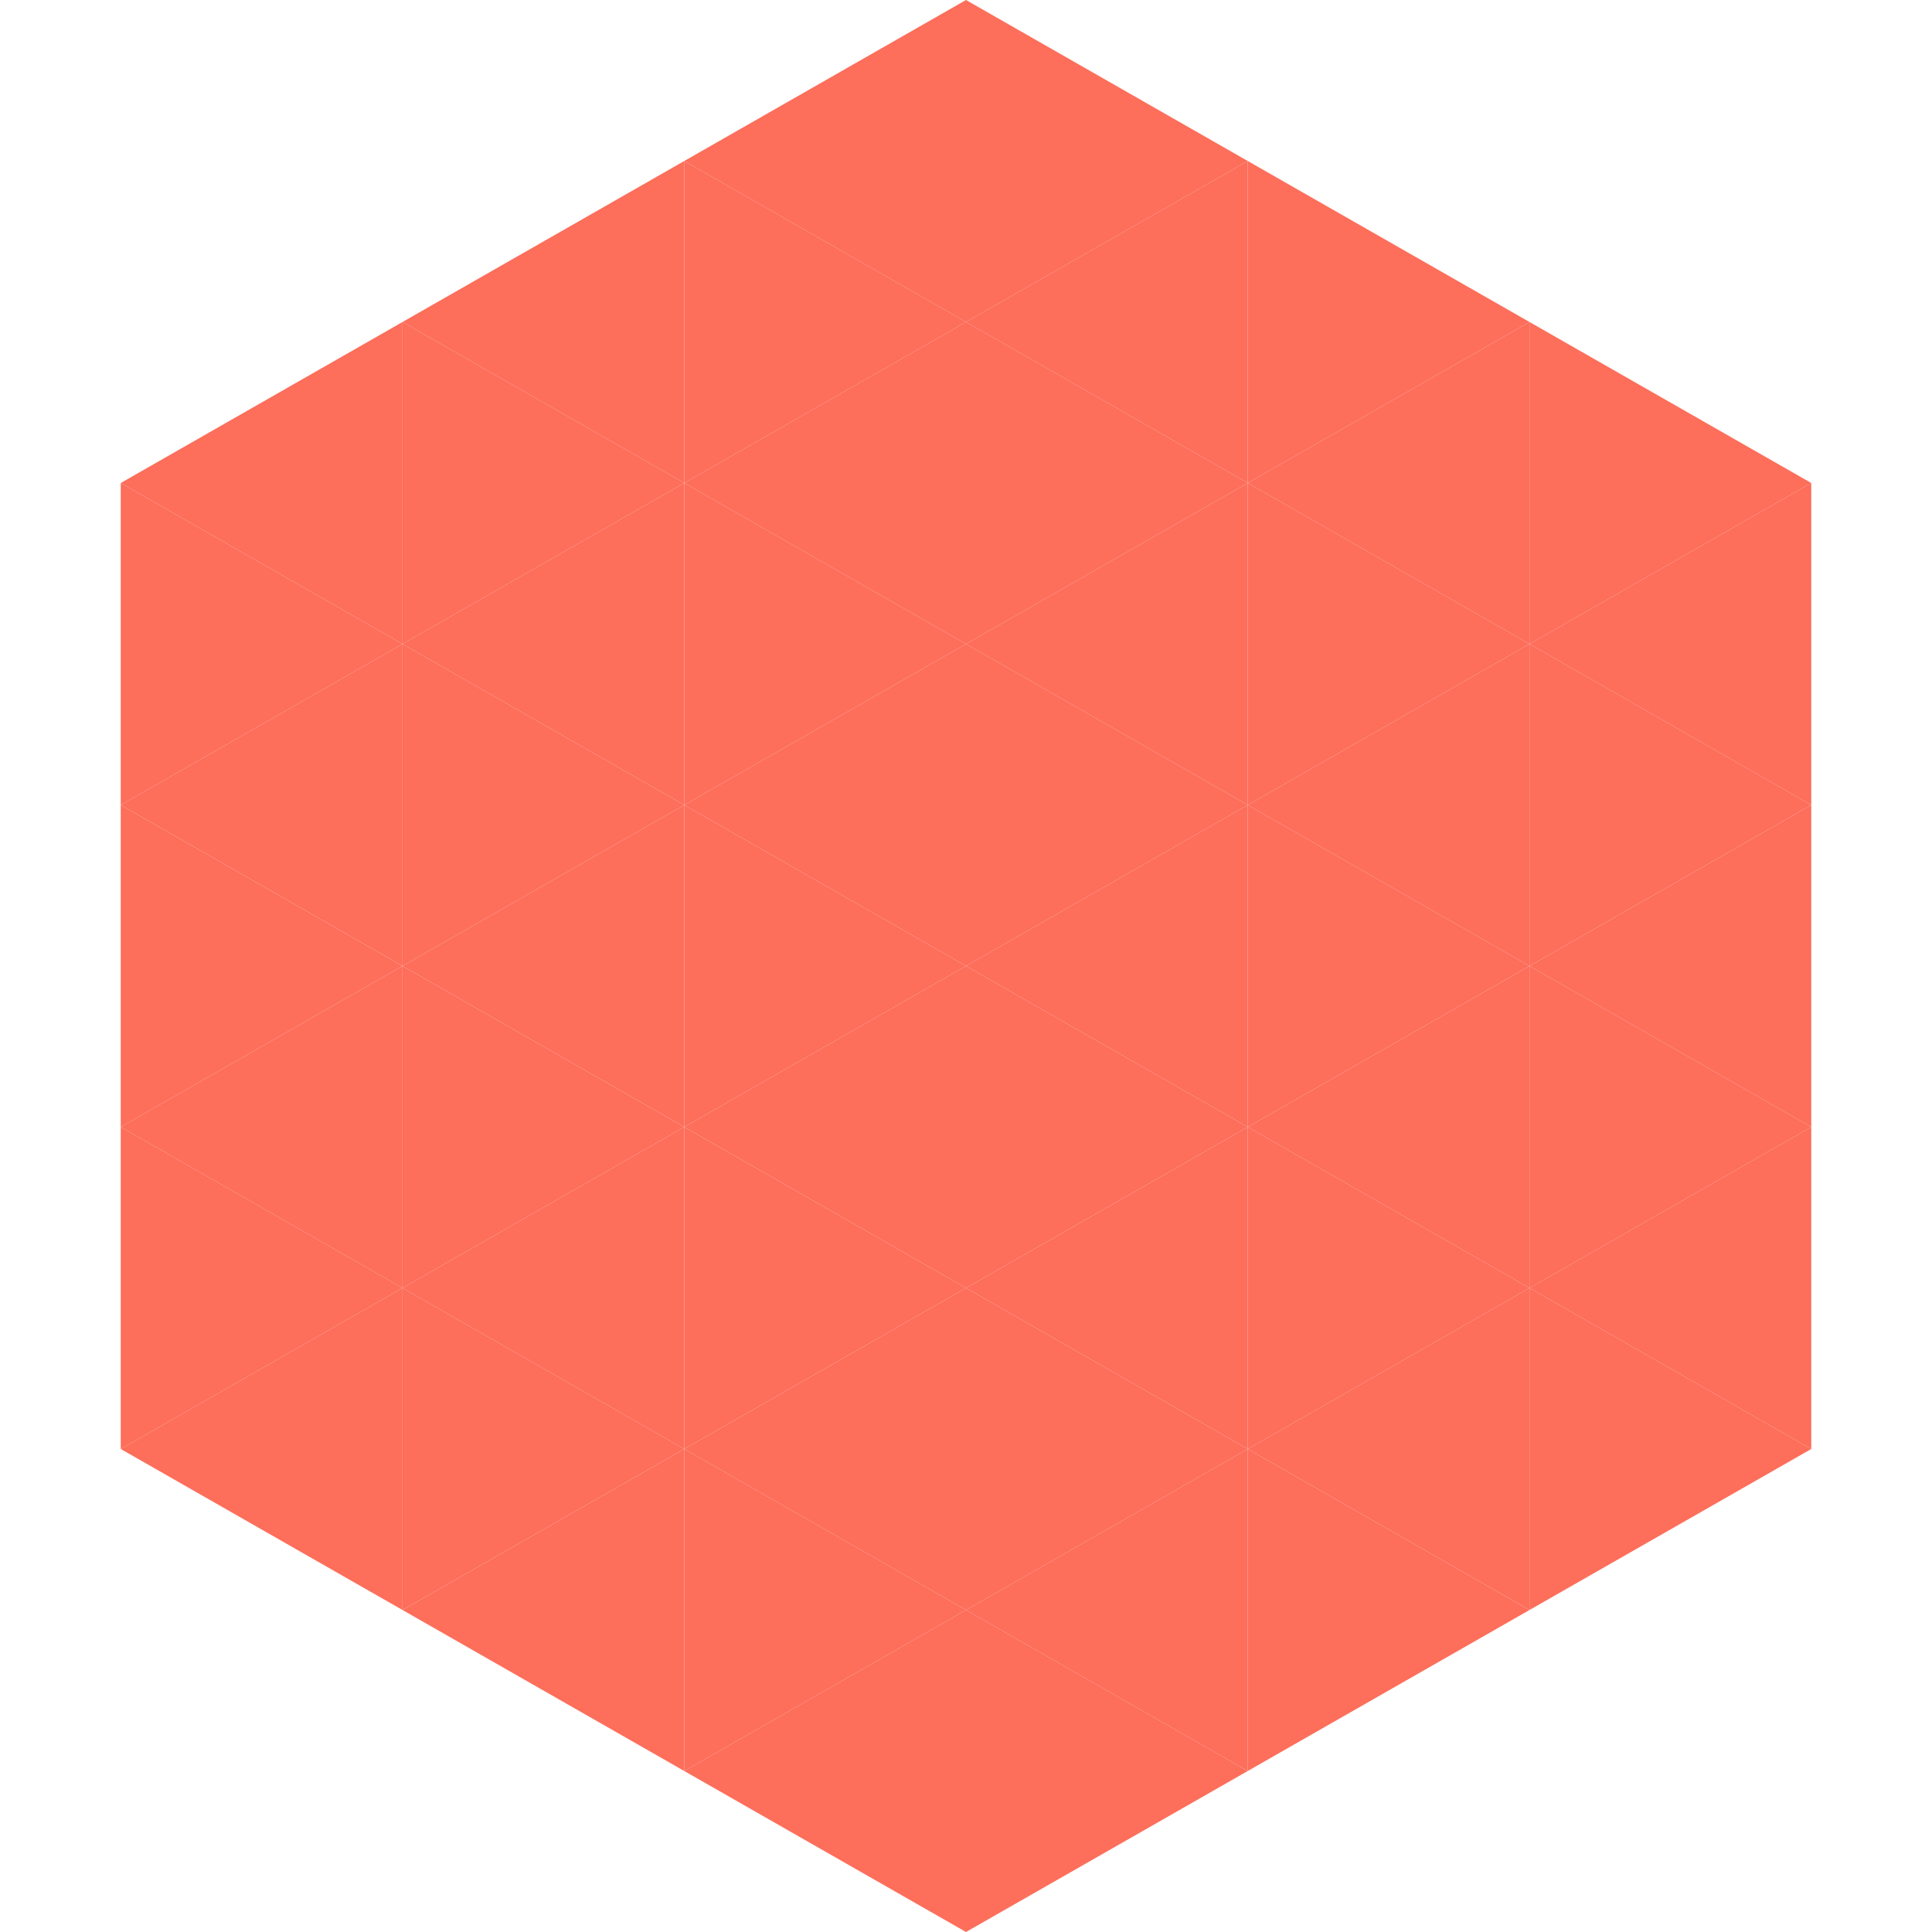 <?xml version="1.0"?>
<!-- Generated by SVGo -->
<svg width="240" height="240"
     xmlns="http://www.w3.org/2000/svg"
     xmlns:xlink="http://www.w3.org/1999/xlink">
<polygon points="50,40 15,60 50,80" style="fill:rgb(253,110,91)" />
<polygon points="190,40 225,60 190,80" style="fill:rgb(253,110,91)" />
<polygon points="15,60 50,80 15,100" style="fill:rgb(253,110,91)" />
<polygon points="225,60 190,80 225,100" style="fill:rgb(253,110,91)" />
<polygon points="50,80 15,100 50,120" style="fill:rgb(253,110,91)" />
<polygon points="190,80 225,100 190,120" style="fill:rgb(253,110,91)" />
<polygon points="15,100 50,120 15,140" style="fill:rgb(253,110,91)" />
<polygon points="225,100 190,120 225,140" style="fill:rgb(253,110,91)" />
<polygon points="50,120 15,140 50,160" style="fill:rgb(253,110,91)" />
<polygon points="190,120 225,140 190,160" style="fill:rgb(253,110,91)" />
<polygon points="15,140 50,160 15,180" style="fill:rgb(253,110,91)" />
<polygon points="225,140 190,160 225,180" style="fill:rgb(253,110,91)" />
<polygon points="50,160 15,180 50,200" style="fill:rgb(253,110,91)" />
<polygon points="190,160 225,180 190,200" style="fill:rgb(253,110,91)" />
<polygon points="15,180 50,200 15,220" style="fill:rgb(255,255,255); fill-opacity:0" />
<polygon points="225,180 190,200 225,220" style="fill:rgb(255,255,255); fill-opacity:0" />
<polygon points="50,0 85,20 50,40" style="fill:rgb(255,255,255); fill-opacity:0" />
<polygon points="190,0 155,20 190,40" style="fill:rgb(255,255,255); fill-opacity:0" />
<polygon points="85,20 50,40 85,60" style="fill:rgb(253,110,91)" />
<polygon points="155,20 190,40 155,60" style="fill:rgb(253,110,91)" />
<polygon points="50,40 85,60 50,80" style="fill:rgb(253,110,91)" />
<polygon points="190,40 155,60 190,80" style="fill:rgb(253,110,91)" />
<polygon points="85,60 50,80 85,100" style="fill:rgb(253,110,91)" />
<polygon points="155,60 190,80 155,100" style="fill:rgb(253,110,91)" />
<polygon points="50,80 85,100 50,120" style="fill:rgb(253,110,91)" />
<polygon points="190,80 155,100 190,120" style="fill:rgb(253,110,91)" />
<polygon points="85,100 50,120 85,140" style="fill:rgb(253,110,91)" />
<polygon points="155,100 190,120 155,140" style="fill:rgb(253,110,91)" />
<polygon points="50,120 85,140 50,160" style="fill:rgb(253,110,91)" />
<polygon points="190,120 155,140 190,160" style="fill:rgb(253,110,91)" />
<polygon points="85,140 50,160 85,180" style="fill:rgb(253,110,91)" />
<polygon points="155,140 190,160 155,180" style="fill:rgb(253,110,91)" />
<polygon points="50,160 85,180 50,200" style="fill:rgb(253,110,91)" />
<polygon points="190,160 155,180 190,200" style="fill:rgb(253,110,91)" />
<polygon points="85,180 50,200 85,220" style="fill:rgb(253,110,91)" />
<polygon points="155,180 190,200 155,220" style="fill:rgb(253,110,91)" />
<polygon points="120,0 85,20 120,40" style="fill:rgb(253,110,91)" />
<polygon points="120,0 155,20 120,40" style="fill:rgb(253,110,91)" />
<polygon points="85,20 120,40 85,60" style="fill:rgb(253,110,91)" />
<polygon points="155,20 120,40 155,60" style="fill:rgb(253,110,91)" />
<polygon points="120,40 85,60 120,80" style="fill:rgb(253,110,91)" />
<polygon points="120,40 155,60 120,80" style="fill:rgb(253,110,91)" />
<polygon points="85,60 120,80 85,100" style="fill:rgb(253,110,91)" />
<polygon points="155,60 120,80 155,100" style="fill:rgb(253,110,91)" />
<polygon points="120,80 85,100 120,120" style="fill:rgb(253,110,91)" />
<polygon points="120,80 155,100 120,120" style="fill:rgb(253,110,91)" />
<polygon points="85,100 120,120 85,140" style="fill:rgb(253,110,91)" />
<polygon points="155,100 120,120 155,140" style="fill:rgb(253,110,91)" />
<polygon points="120,120 85,140 120,160" style="fill:rgb(253,110,91)" />
<polygon points="120,120 155,140 120,160" style="fill:rgb(253,110,91)" />
<polygon points="85,140 120,160 85,180" style="fill:rgb(253,110,91)" />
<polygon points="155,140 120,160 155,180" style="fill:rgb(253,110,91)" />
<polygon points="120,160 85,180 120,200" style="fill:rgb(253,110,91)" />
<polygon points="120,160 155,180 120,200" style="fill:rgb(253,110,91)" />
<polygon points="85,180 120,200 85,220" style="fill:rgb(253,110,91)" />
<polygon points="155,180 120,200 155,220" style="fill:rgb(253,110,91)" />
<polygon points="120,200 85,220 120,240" style="fill:rgb(253,110,91)" />
<polygon points="120,200 155,220 120,240" style="fill:rgb(253,110,91)" />
<polygon points="85,220 120,240 85,260" style="fill:rgb(255,255,255); fill-opacity:0" />
<polygon points="155,220 120,240 155,260" style="fill:rgb(255,255,255); fill-opacity:0" />
</svg>
